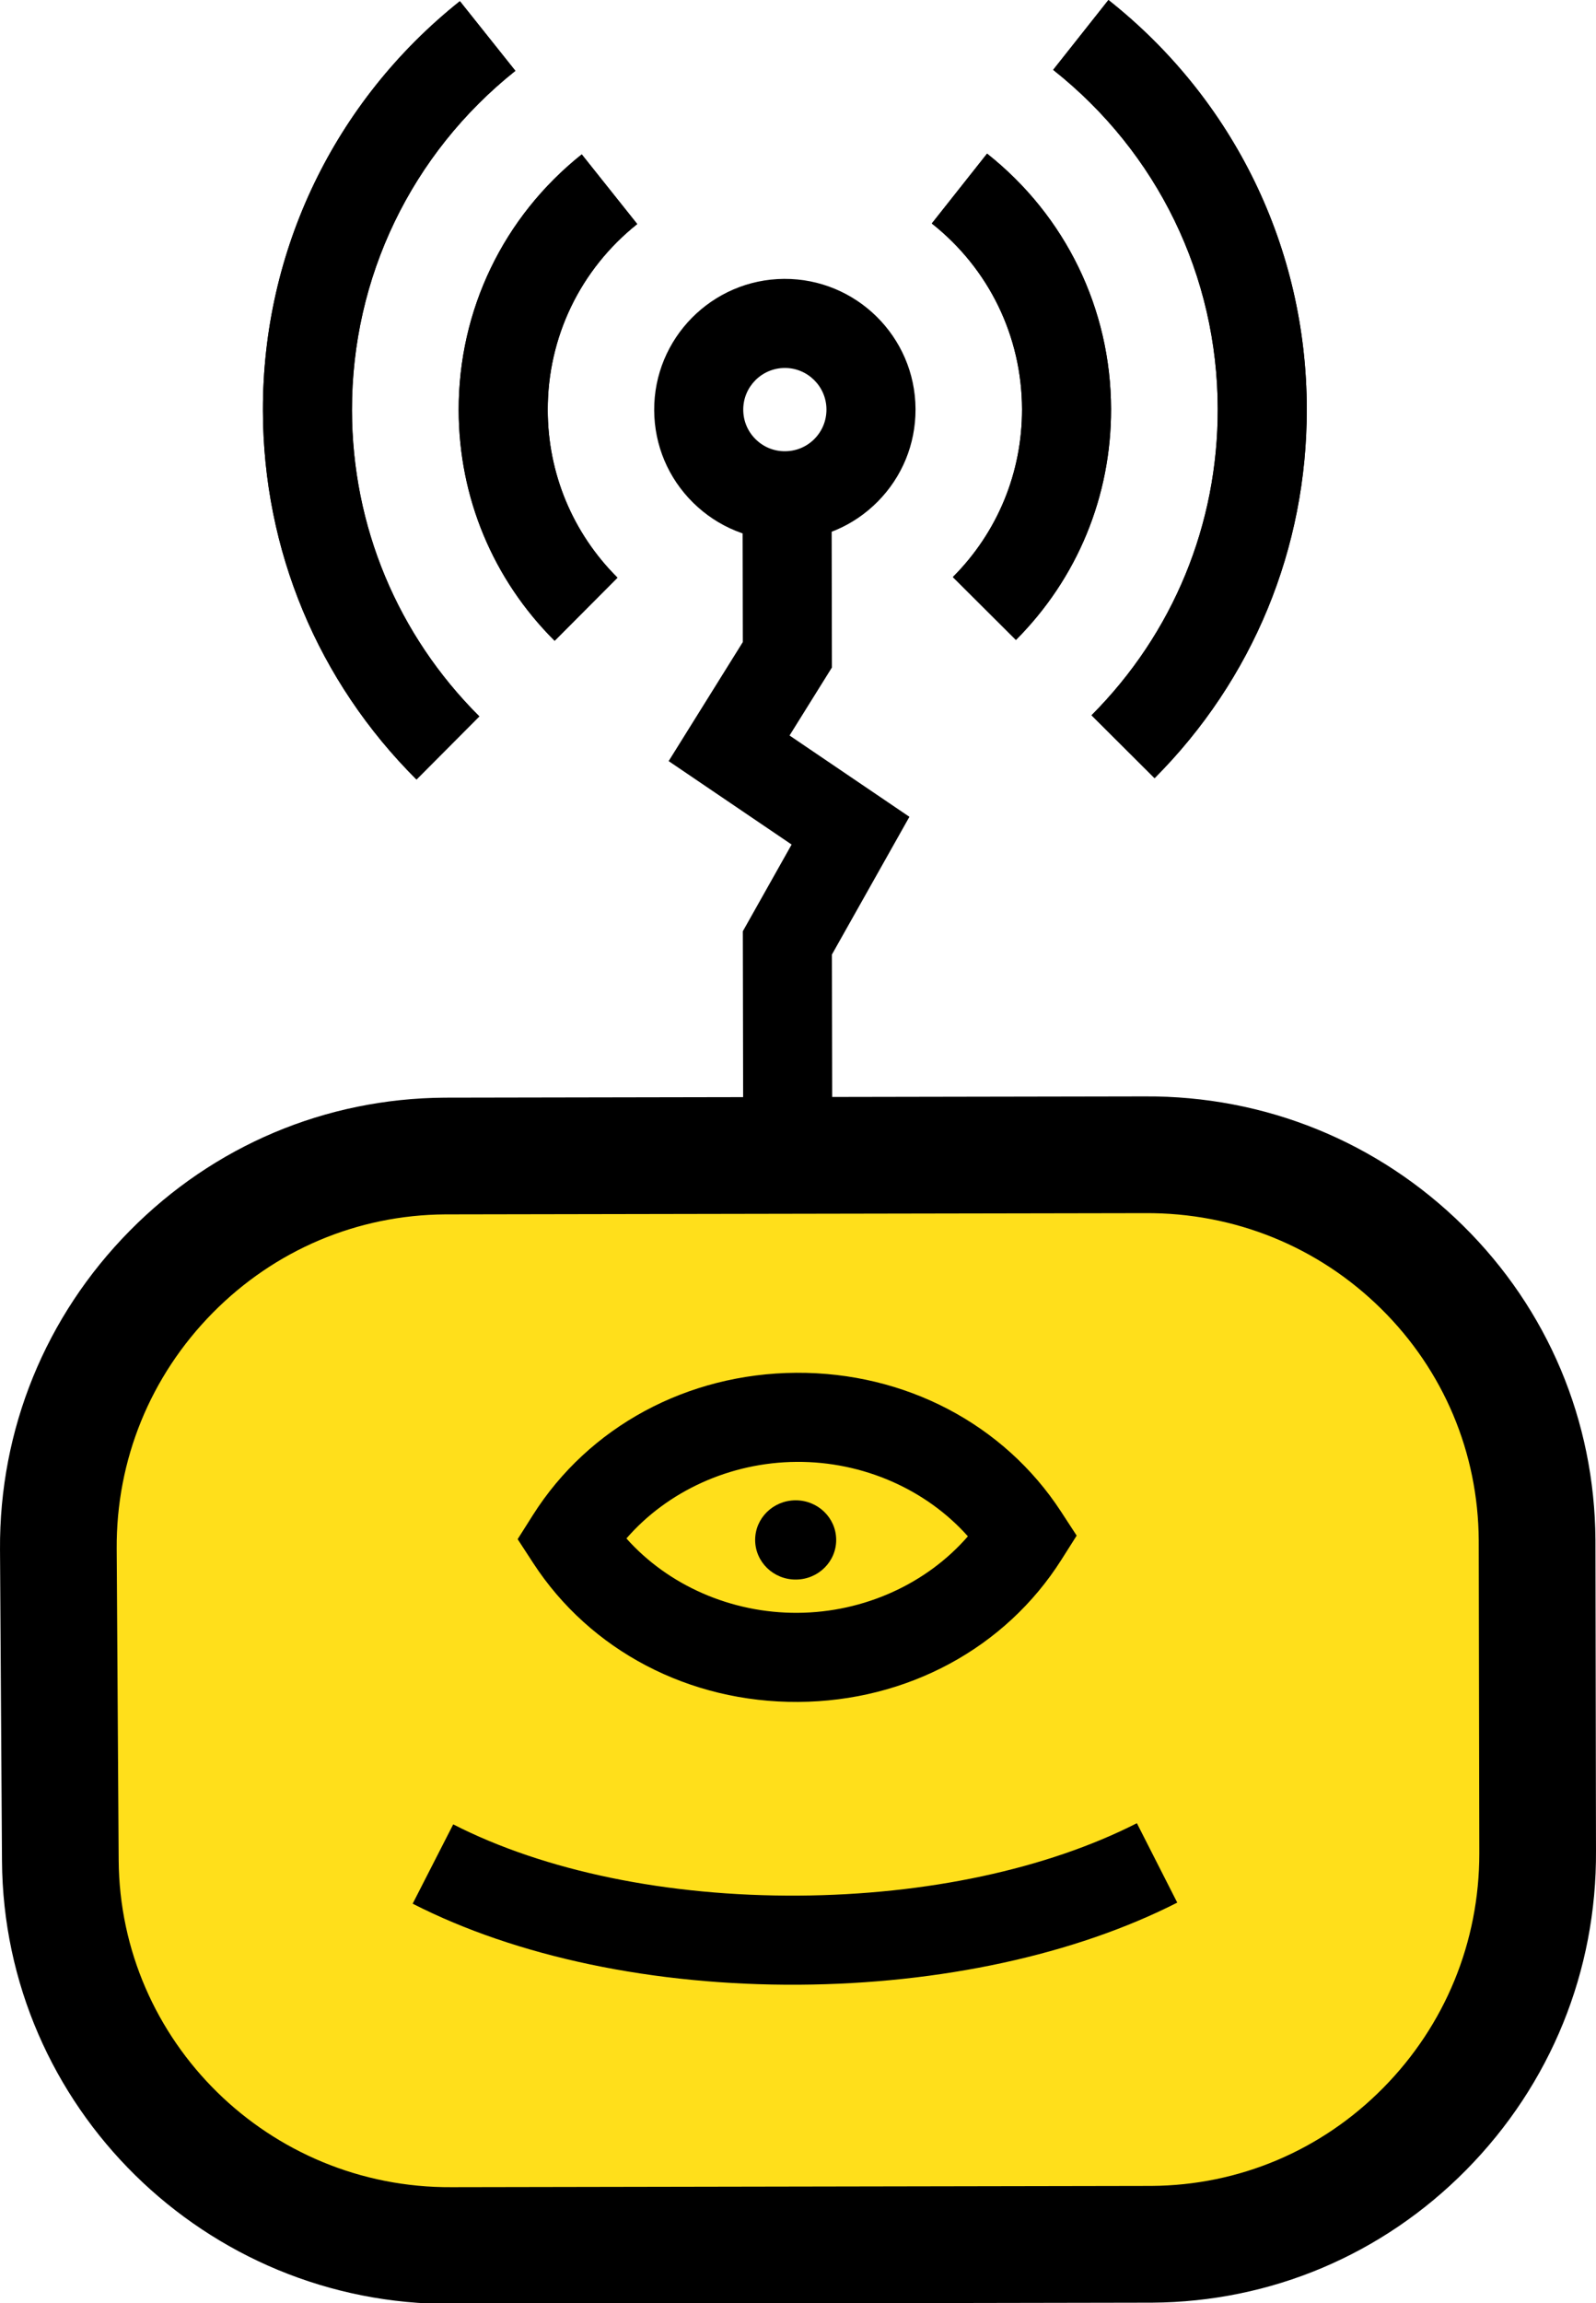 <?xml version="1.0" encoding="utf-8"?>
<!-- Generator: Adobe Illustrator 16.0.0, SVG Export Plug-In . SVG Version: 6.00 Build 0)  -->
<!DOCTYPE svg PUBLIC "-//W3C//DTD SVG 1.1//EN" "http://www.w3.org/Graphics/SVG/1.1/DTD/svg11.dtd">
<svg version="1.1" id="Layer_1" xmlns="http://www.w3.org/2000/svg" xmlns:xlink="http://www.w3.org/1999/xlink" x="0px" y="0px"
	 width="638.773px" height="921.469px" viewBox="0 0 638.773 921.469" enable-background="new 0 0 638.773 921.469"
	 xml:space="preserve">
<g>
	<defs>
		<rect id="SVGID_1_" x="23.353" y="461.985" width="592.067" height="436.401"/>
	</defs>
	<clipPath id="SVGID_2_">
		<use xlink:href="#SVGID_1_"  overflow="visible"/>
	</clipPath>
	<path clip-path="url(#SVGID_2_)" fill="#FFDF1B" d="M460.993,897.878c85.983-0.539,154.962-71.295,154.427-157.278l-0.229-124.536
		c-0.526-85.976-70.94-154.609-156.921-154.074l-280.209,0.505c-85.98,0.534-155.248,71.308-154.704,157.27l0.785,124.522
		c0.539,85.984,70.661,154.635,156.653,154.101"/>
</g>
<path d="M458.124,438.64l-280.105,0.505c-47.726,0.293-92.458,19.2-126.067,53.237c-33.8,34.226-52.253,79.515-51.947,127.533
	l0.789,124.519c0.608,98.379,81.43,177.915,180.149,177.303l280.197-0.51c47.531-0.297,92.168-19.148,125.687-53.094
	c33.796-34.223,52.245-79.567,51.943-127.681l-0.224-124.432c-0.294-47.626-19.08-92.194-52.901-125.597
	C551.53,456.732,506.242,438.343,458.124,438.64 M47.496,744.14l-0.794-124.522c-0.224-35.537,13.439-69.073,38.475-94.424
	c24.846-25.152,57.882-39.126,93.031-39.35l280.105-0.501c35.745-0.224,69.272,13.379,94.511,38.302
	c24.945,24.639,38.802,57.511,39.014,92.562c0,0,0.233,125.015,0.233,125.303c0,35.413-13.646,68.669-38.471,93.808
	c-24.751,25.062-57.696,38.987-92.75,39.207c-0.199,0-280.098,0.505-280.098,0.505C107.681,875.49,47.944,816.768,47.496,744.14"/>
<path d="M318.641,549.215c-43.585,0.285-82.961,21.552-105.34,56.891l-6.12,9.673l6.245,9.588
	c22.823,35.041,62.462,55.803,106.038,55.526c43.564-0.254,82.939-21.521,105.332-56.868l6.123-9.669l-6.253-9.592
	C401.825,569.701,362.19,548.939,318.641,549.215 M318.864,584.856c26.61-0.173,51.832,11.049,68.518,29.784
	c-16.444,18.933-41.52,30.452-68.133,30.611c-26.632,0.168-51.854-11.036-68.535-29.758
	C267.155,596.557,292.237,585.028,318.864,584.856"/>
<path d="M318.55,631.935c8.949-0.043,16.182-7.186,16.117-15.944c-0.043-8.764-7.357-15.811-16.303-15.759
	c-8.953,0.056-16.182,7.189-16.129,15.957C302.295,624.931,309.593,631.995,318.55,631.935"/>
<path d="M319.628,758.385c-52.525,0.328-101.621-9.79-138.237-28.507l-16.225,31.733c41.618,21.274,96.55,32.785,154.687,32.414
	c56.674-0.361,110.411-12.028,151.322-32.842l-16.156-31.768C418.947,747.767,370.868,758.053,319.628,758.385"/>
<path d="M297.21,205.267c0,0,0.074,43.137,0.091,51.606c-4.227,6.784-29.688,47.627-29.688,47.627s35.123,23.814,49.217,33.381
	c-7.475,13.283-19.528,34.7-19.528,34.7l0.147,77.544l35.641-0.064c0,0-0.113-59.957-0.13-68.173
	c3.804-6.745,31.018-55.104,31.018-55.104s-33.752-22.888-47.976-32.531c6.775-10.872,16.958-27.205,16.958-27.205l-0.112-61.836"/>
<path d="M313.819,111.572c-28.861,0.19-52.176,23.806-51.991,52.633c0.091,13.982,5.62,27.088,15.573,36.908
	c9.938,9.799,23.087,15.155,37.039,15.056c13.965-0.073,27.066-5.585,36.883-15.521c9.746-9.864,15.099-22.901,15.099-36.758v-0.345
	C366.263,134.731,342.663,111.408,313.819,111.572 M302.433,175.737c-3.174-3.123-4.934-7.297-4.959-11.757
	c-0.061-9.186,7.366-16.708,16.569-16.768c9.169-0.052,16.683,7.375,16.733,16.548c0.026,4.464-1.673,8.664-4.805,11.838
	c-3.122,3.157-7.288,4.908-11.73,4.934h-0.025C309.782,180.567,305.599,178.859,302.433,175.737 M314.44,216.169h0.025H314.44z"/>
<path d="M105.228,164.252c0.111,55.803,21.938,108.225,61.465,147.605l25.152-25.243c-32.785-32.66-50.887-76.142-50.977-122.427
	c-0.096-53.121,23.737-102.636,65.407-135.853L184.06,0.47C133.847,40.506,105.114,100.199,105.228,164.252"/>
<path d="M105.228,164.252c0.111,55.803,21.938,108.225,61.465,147.605l25.152-25.243c-32.785-32.66-50.887-76.142-50.977-122.427
	c-0.096-53.121,23.737-102.636,65.407-135.853L184.06,0.47C133.847,40.506,105.114,100.199,105.228,164.252"/>
<path d="M183.581,164.114c0.061,34.869,13.697,67.629,38.401,92.246l25.152-25.243c-17.958-17.894-27.869-41.718-27.913-67.068
	c-0.055-29.111,13-56.23,35.822-74.413l-22.211-27.873C201.454,86.765,183.504,124.07,183.581,164.114"/>
<path d="M183.581,164.114c0.061,34.869,13.697,67.629,38.401,92.246l25.152-25.243c-17.958-17.894-27.869-41.718-27.913-67.068
	c-0.055-29.111,13-56.23,35.822-74.413l-22.211-27.873C201.454,86.765,183.504,124.07,183.581,164.114"/>
<path d="M421.509,27.947c41.773,33.062,65.787,82.486,65.873,135.611c0.092,46.294-17.854,89.835-50.516,122.604l25.234,25.16
	c39.389-39.514,61.025-92.018,60.918-147.829C522.911,99.436,493.981,39.85,443.634,0"/>
<path d="M421.509,27.947c41.773,33.062,65.787,82.486,65.873,135.611c0.092,46.294-17.854,89.835-50.516,122.604l25.234,25.16
	c39.389-39.514,61.025-92.018,60.918-147.829C522.911,99.436,493.981,39.85,443.634,0"/>
<path d="M372.938,89.408c22.893,18.109,36.047,45.198,36.115,74.31c0.039,25.35-9.79,49.204-27.68,67.146l25.238,25.16
	c24.609-24.686,38.139-57.498,38.074-92.379c-0.082-40.044-18.175-77.285-49.628-102.183"/>
<path d="M372.938,89.408c22.893,18.109,36.047,45.198,36.115,74.31c0.039,25.35-9.79,49.204-27.68,67.146l25.238,25.16
	c24.609-24.686,38.139-57.498,38.074-92.379c-0.082-40.044-18.175-77.285-49.628-102.183"/>
</svg>

